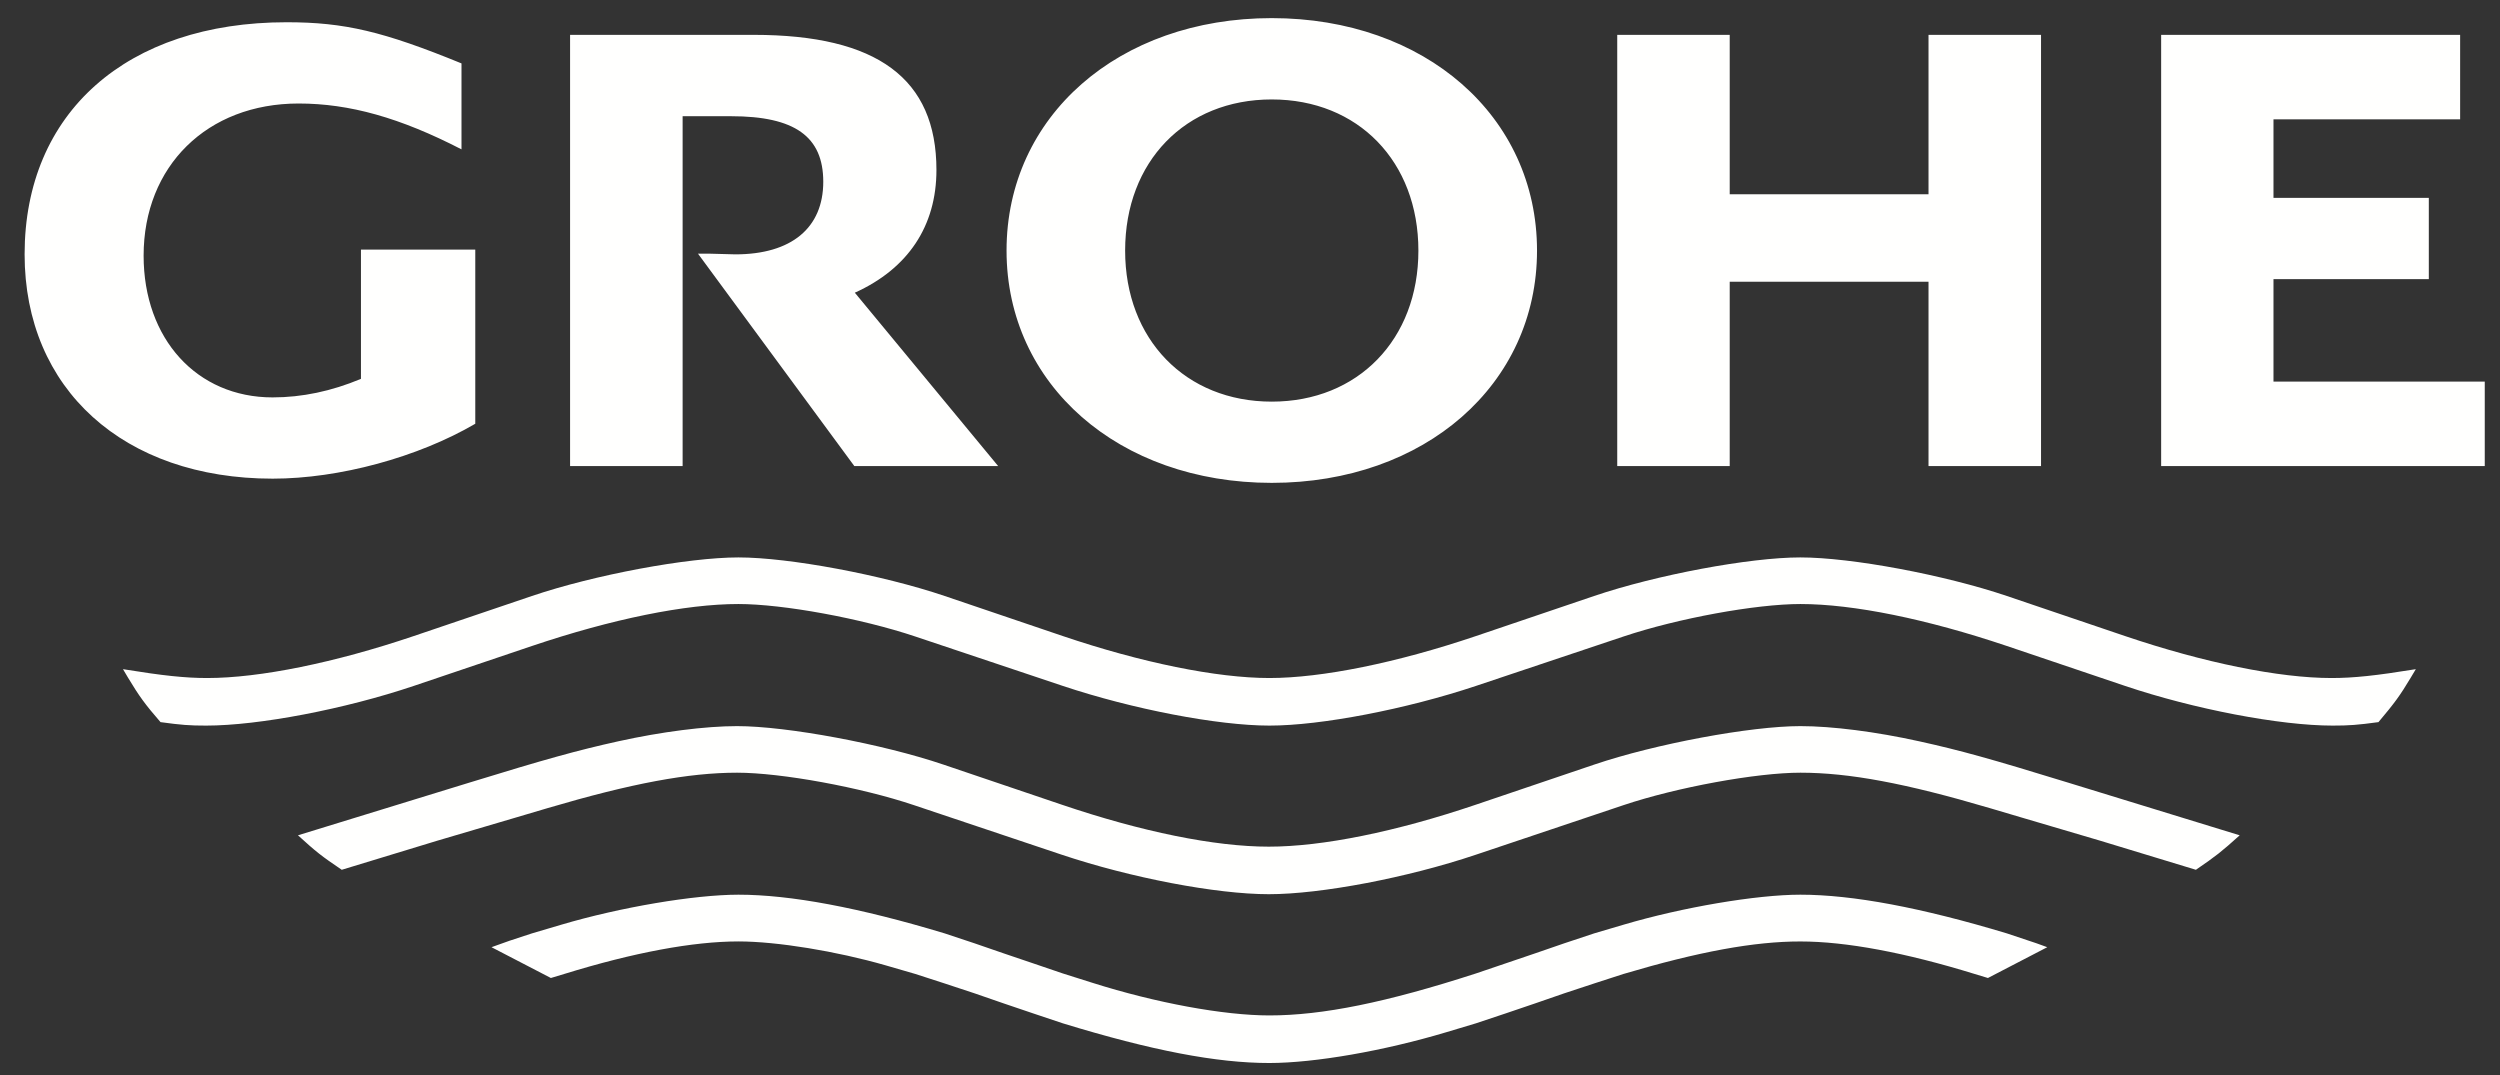 <svg width="893" height="384" viewBox="0 0 893 384" fill="none" xmlns="http://www.w3.org/2000/svg">
<rect x="0" y="0" width="893" height="384" fill="#333333" stroke="none"/>
<path d="M401.898 89.506C401.886 121.224 423.482 143.465 454.268 143.465C485.08 143.465 506.651 121.236 506.651 89.518C506.651 57.713 485.142 35.522 454.268 35.522C423.407 35.522 401.898 57.701 401.898 89.506V89.506ZM359.539 89.506C359.539 41.538 399.542 6.471 454.268 6.471C509.008 6.471 549.023 41.538 549.023 89.506C549.023 137.349 508.933 172.479 454.268 172.479C399.629 172.479 359.539 137.362 359.539 89.506V89.506ZM771.961 12.45V166.487H887.555V136.307H812.088V99.702H867.572V70.688H812.088V42.63H878.76V12.45H771.961V12.45ZM577.676 12.45V166.487H617.853V100.632H688.866V166.487H729.056V12.45H688.866V69.398H617.853V12.45H577.676ZM203.632 12.45V166.487H243.834V41.513H261.162C283.886 41.513 294.07 48.77 294.07 64.92C294.07 81.43 282.683 90.858 262.675 90.858L253.844 90.622H249.329L305.172 166.487H356.549L305.345 104.552C324.361 95.968 334.495 80.736 334.495 60.715C334.495 28.091 313.358 12.45 269.249 12.45H203.632V12.45ZM128.935 89.146V135.327C118.391 139.743 107.86 141.951 97.366 141.951C70.313 141.951 51.298 121.062 51.298 91.329C51.298 59.301 74.022 36.973 106.645 36.973C124.879 36.973 142.939 42.059 164.845 53.347V22.646C136.861 11.209 123.055 7.947 102.378 7.947C45.269 7.947 8.789 40.26 8.789 90.845C8.789 138.974 44.19 170.978 97.404 170.978C121.133 170.978 149.265 163.349 169.769 151.366V89.146H128.935V89.146ZM731.288 338.338L727.418 336.936L716.875 333.413C686.274 324.184 661.788 319.582 643.083 319.582C627.429 319.582 600.922 324.085 579.897 330.312L569.403 333.413C564.082 335.174 560.522 336.328 558.797 336.936L548.254 340.57L537.773 344.13L527.217 347.715C495.189 358.085 472.391 362.712 453.437 362.712C437.114 362.712 412.913 358.247 390.189 351.052L379.633 347.715L369.102 344.13L358.596 340.57L348.052 336.936L337.459 333.413C306.896 324.184 282.348 319.582 263.754 319.582C247.989 319.594 221.519 324.072 200.469 330.312L189.988 333.413C182.508 335.819 180.97 336.365 175.562 338.338L196.773 349.34L201.536 347.901C226.257 340.26 247.555 336.278 263.804 336.278C277.473 336.278 298.833 339.764 316.41 344.837L326.966 347.901L337.459 351.3L348.052 354.798L358.596 358.445L369.102 362.005L379.633 365.528C411.301 375.241 434.608 379.719 453.45 379.706C469.625 379.694 494.334 375.389 516.673 368.691L527.217 365.528L537.773 362.005L548.254 358.445L558.797 354.798L569.403 351.3L579.897 347.901C606.801 339.913 626.635 336.278 643.12 336.291C659.37 336.291 680.63 340.273 705.339 347.901L710.09 349.34L731.288 338.338V338.338ZM800.019 298.371L738.607 279.516C710.995 271.031 700.315 268.054 685.592 264.804C670.012 261.356 654.396 259.371 643.095 259.371C625.283 259.371 591.308 265.71 569.403 273.128L527.217 287.418C498.675 297.093 472.391 302.427 453.214 302.427C433.938 302.427 407.914 297.143 379.224 287.418L337.038 273.128C315.194 265.722 281.095 259.371 263.258 259.371C252.02 259.371 236.267 261.381 220.799 264.804C206.237 268.029 194.701 271.23 167.772 279.516L106.434 298.371C112.983 304.337 114.732 305.714 122.075 310.688L156.174 300.306L184.344 291.995L195.656 288.646C225.637 279.801 245.967 276.005 263.296 276.005C279.036 276.005 307.504 281.215 326.482 287.604L379.224 305.292C403.92 313.566 434.509 319.408 453.226 319.408C471.87 319.408 502.731 313.529 527.217 305.292L579.897 287.604C598.801 281.253 627.441 275.993 643.12 276.005C660.511 276.005 680.667 279.776 710.722 288.646L722.035 291.995L750.217 300.306L784.378 310.688C791.684 305.677 793.42 304.312 800.019 298.371ZM862.933 239.028L861.184 241.955C857.252 248.517 855.465 250.961 849.586 257.945C842.106 258.962 839.117 259.185 833.2 259.185C814.408 259.185 783.646 253.293 759.061 245.007L716.875 230.754C688.221 221.104 662.049 215.77 643.12 215.757C627.181 215.757 599.247 220.88 579.897 227.368L527.217 245.007C502.384 253.305 471.907 259.185 453.45 259.185C435.005 259.185 404.503 253.318 379.633 245.007L326.966 227.368C307.603 220.88 279.719 215.757 263.754 215.757C244.863 215.757 218.616 221.104 189.988 230.754L147.801 245.007C123.204 253.293 92.454 259.185 73.625 259.185C67.696 259.185 64.731 258.962 57.339 257.945C51.868 251.643 49.722 248.716 45.666 241.955L43.93 239.028C58.207 241.348 66.195 242.191 74.022 242.191C92.789 242.191 119.644 236.721 147.801 227.194L189.988 212.892C212.278 205.338 245.558 199.123 263.754 199.111C281.864 199.111 315.182 205.35 337.459 212.892L379.633 227.194C407.778 236.721 434.658 242.191 453.437 242.191C472.205 242.191 499.084 236.721 527.217 227.194L569.403 212.892C591.656 205.35 624.986 199.111 643.071 199.111C661.317 199.111 694.535 205.338 716.875 212.892L759.061 227.194C787.206 236.721 814.061 242.191 832.828 242.191C840.667 242.191 848.643 241.348 862.933 239.028V239.028Z" fill="#FFFFFE"/>
</svg>
